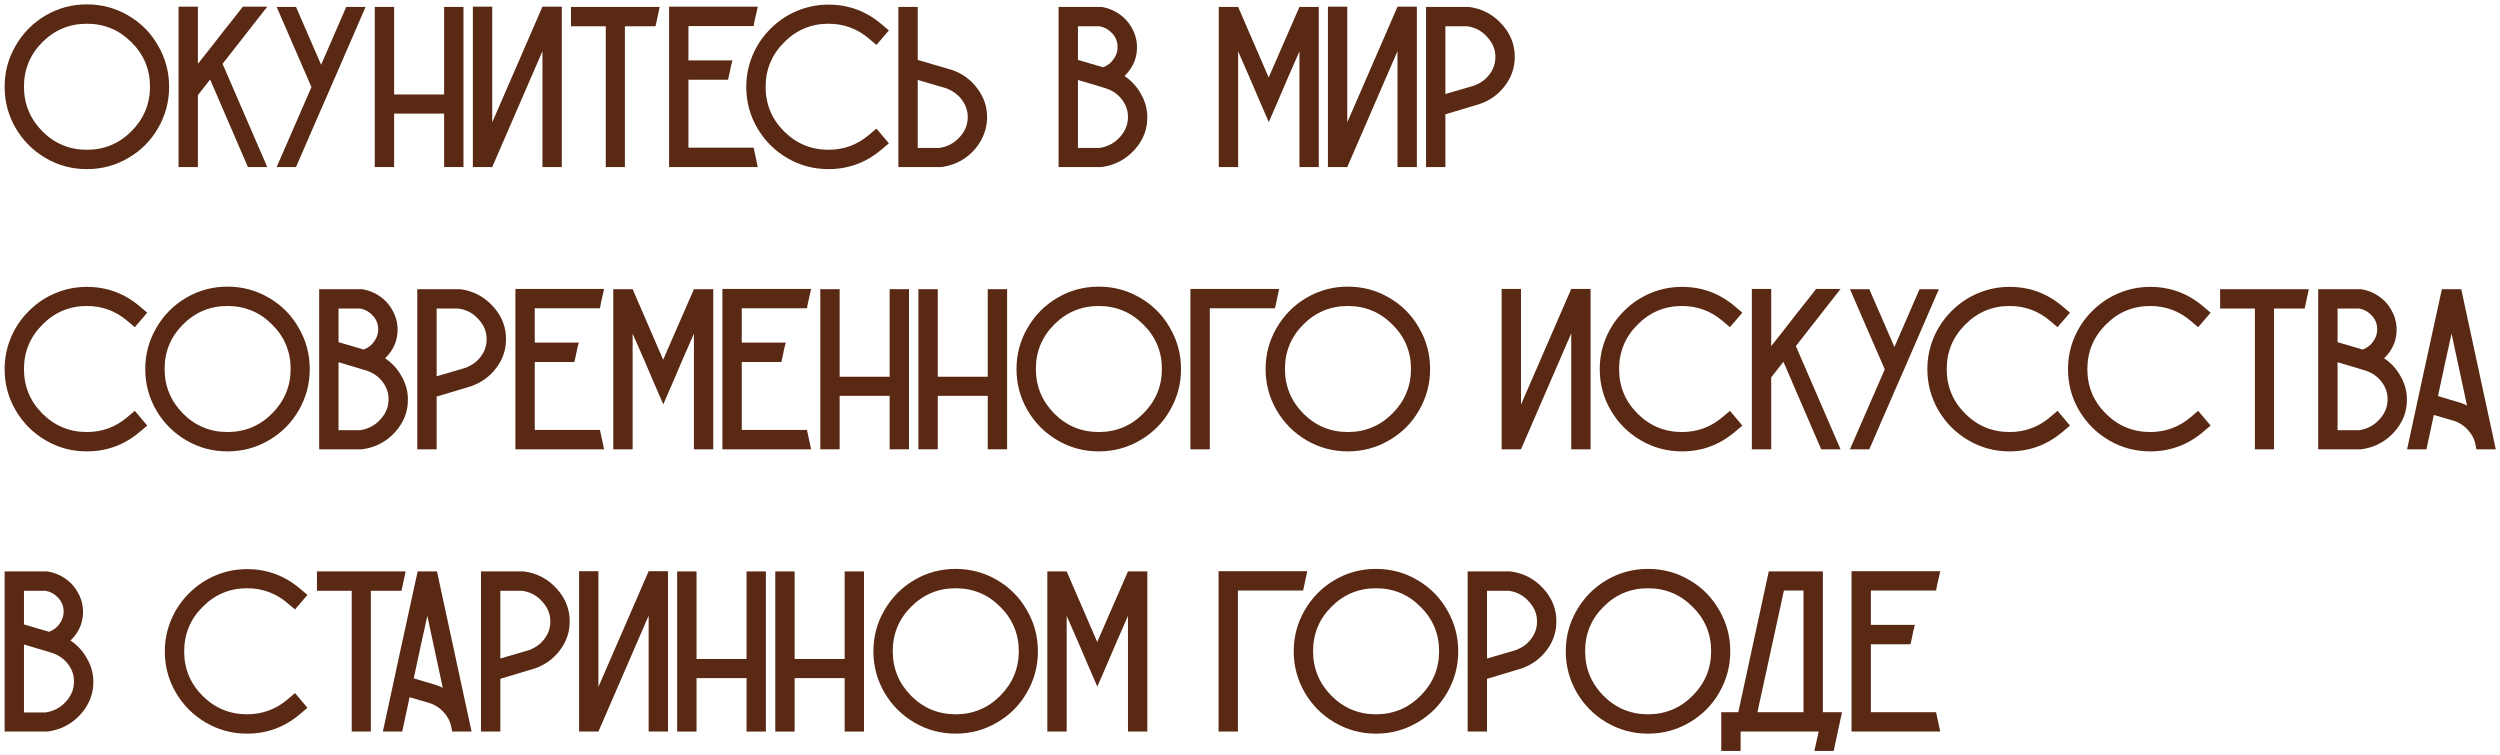 <?xml version="1.0" encoding="UTF-8"?> <svg xmlns="http://www.w3.org/2000/svg" width="434" height="131" viewBox="0 0 434 131" fill="none"><path d="M27.441 7.92C28.721 10.106 29.361 12.493 29.361 15.08C29.361 17.64 28.721 20.026 27.441 22.24C26.187 24.426 24.454 26.16 22.241 27.44C20.054 28.72 17.667 29.36 15.081 29.36C12.494 29.36 10.107 28.72 7.921 27.44C5.734 26.16 4.001 24.426 2.721 22.24C1.441 20.026 0.801 17.64 0.801 15.08C0.801 12.493 1.441 10.106 2.721 7.92C4.001 5.706 5.734 3.96 7.921 2.68C10.107 1.4 12.494 0.76 15.081 0.76C17.667 0.76 20.054 1.4 22.241 2.68C24.454 3.96 26.187 5.706 27.441 7.92ZM22.801 22.8C24.961 20.64 26.041 18.053 26.041 15.04C26.041 12.026 24.961 9.453 22.801 7.32C20.667 5.186 18.094 4.12 15.081 4.12C12.067 4.12 9.494 5.186 7.361 7.32C5.227 9.453 4.161 12.026 4.161 15.04C4.161 18.053 5.227 20.64 7.361 22.8C9.494 24.933 12.067 26 15.081 26C18.094 26 20.667 24.933 22.801 22.8Z" fill="#5A2914"></path><path d="M46.396 1.16C44.236 3.933 41.649 7.24 38.636 11.08L46.396 29H43.036L36.476 13.8L34.356 16.52V29H30.996V1.16H34.356V11.08C34.836 10.493 35.343 9.853 35.876 9.16C36.436 8.44 36.969 7.76 37.476 7.12C37.983 6.453 38.489 5.8 38.996 5.16C39.503 4.52 40.036 3.853 40.596 3.16C41.156 2.44 41.676 1.773 42.156 1.16H46.396Z" fill="#5A2914"></path><path d="M60.107 1.2H63.467L57.427 15.12L55.747 18.96L51.387 29H48.027L54.067 15.12L48.027 1.2H51.387L55.747 11.24L60.107 1.2Z" fill="#5A2914"></path><path d="M77.099 1.2H80.459V29H77.099V19.72H68.419V29H65.059V1.2H68.419V16.4H77.099V1.2Z" fill="#5A2914"></path><path d="M94.17 1.16H97.53V29H94.17V8.88L85.45 29H82.09V1.16H85.45V21.24L94.17 1.16Z" fill="#5A2914"></path><path d="M99.121 1.2H114.521C114.441 1.573 114.321 2.133 114.161 2.88C114.001 3.626 113.881 4.186 113.801 4.56H108.481V29H105.161V4.56H99.121V1.2Z" fill="#5A2914"></path><path d="M130.832 25.64C130.912 26.013 131.032 26.573 131.192 27.32C131.352 28.066 131.472 28.626 131.552 29H116.152V1.16H131.552C131.472 1.48 131.392 1.84 131.312 2.24C131.232 2.64 131.139 3.04 131.032 3.44C130.952 3.84 130.886 4.2 130.832 4.52H119.512V10.48H127.152C127.072 10.8 126.979 11.16 126.872 11.56C126.792 11.96 126.712 12.36 126.632 12.76C126.552 13.16 126.472 13.52 126.392 13.84H119.512V25.64H130.832Z" fill="#5A2914"></path><path d="M153.031 25.96C150.364 28.226 147.297 29.36 143.831 29.36C141.244 29.36 138.857 28.72 136.671 27.44C134.484 26.16 132.751 24.426 131.471 22.24C130.191 20.053 129.551 17.666 129.551 15.08C129.551 13.186 129.911 11.373 130.631 9.64C131.351 7.906 132.391 6.36 133.751 5C135.111 3.64 136.657 2.6 138.391 1.88C140.124 1.16 141.937 0.8 143.831 0.8C147.297 0.8 150.364 1.933 153.031 4.2L154.311 5.28L152.151 7.8L150.871 6.72C148.844 4.986 146.497 4.12 143.831 4.12C140.817 4.12 138.244 5.2 136.111 7.36C133.977 9.493 132.911 12.066 132.911 15.08C132.911 18.093 133.977 20.666 136.111 22.8C138.244 24.933 140.817 26 143.831 26C146.497 26 148.844 25.133 150.871 23.4L152.151 22.32L154.311 24.88L153.031 25.96Z" fill="#5A2914"></path><path d="M171.357 20.2C171.384 21.613 171.05 22.973 170.357 24.28C169.664 25.56 168.704 26.626 167.477 27.48C166.25 28.306 164.89 28.813 163.397 29H155.957V1.2H159.317V10.4L165.317 12.16C167.077 12.773 168.517 13.826 169.637 15.32C170.757 16.786 171.33 18.413 171.357 20.2ZM167.997 20.24C167.997 19.546 167.837 18.866 167.517 18.2C167.197 17.533 166.757 16.96 166.197 16.48C165.637 15.973 164.984 15.586 164.237 15.32L159.317 13.88V25.68H163.077C164.49 25.466 165.664 24.84 166.597 23.8C167.557 22.76 168.024 21.573 167.997 20.24Z" fill="#5A2914"></path><path d="M195.21 13.2C196.41 14 197.356 15.026 198.05 16.28C198.77 17.506 199.143 18.813 199.17 20.2C199.223 22.386 198.476 24.333 196.93 26.04C195.383 27.72 193.476 28.706 191.21 29H183.77V1.2H191.25C192.343 1.386 193.343 1.786 194.25 2.4C195.156 3.013 195.876 3.786 196.41 4.72C196.97 5.653 197.29 6.653 197.37 7.72C197.503 9.853 196.783 11.68 195.21 13.2ZM187.13 4.56V10.4L191.49 11.68C192.29 11.386 192.916 10.893 193.37 10.2C193.85 9.506 194.063 8.76 194.01 7.96C193.956 7.106 193.636 6.373 193.05 5.76C192.463 5.12 191.743 4.72 190.89 4.56H187.13ZM190.89 25.68C192.303 25.466 193.476 24.84 194.41 23.8C195.37 22.76 195.836 21.573 195.81 20.24C195.81 19.173 195.463 18.186 194.77 17.28C194.076 16.373 193.17 15.733 192.05 15.36L191.41 15.16L187.13 13.88V25.68H190.89Z" fill="#5A2914"></path><path d="M225.582 1.2H228.942V29H225.582V8.92L223.622 13.4L221.942 17.32L220.262 21.2L218.582 17.32L216.902 13.4L214.942 8.92V29H211.582V1.2H214.942L220.222 13.4L220.262 13.48V13.4L225.582 1.2Z" fill="#5A2914"></path><path d="M242.607 1.16H245.967V29H242.607V8.88L233.887 29H230.527V1.16H233.887V21.24L242.607 1.16Z" fill="#5A2914"></path><path d="M254.999 1.2C257.265 1.493 259.172 2.493 260.719 4.2C262.265 5.906 263.012 7.853 262.959 10.04C262.932 11.826 262.359 13.453 261.239 14.92C260.119 16.386 258.679 17.426 256.919 18.04L250.919 19.84V29H247.559V1.2H254.999ZM255.839 14.88C256.585 14.613 257.239 14.24 257.799 13.76C258.359 13.253 258.799 12.68 259.119 12.04C259.439 11.373 259.599 10.68 259.599 9.96C259.625 8.653 259.159 7.48 258.199 6.44C257.265 5.373 256.092 4.746 254.679 4.56H250.919V16.32L255.839 14.88Z" fill="#5A2914"></path><path d="M24.281 74.96C21.614 77.226 18.547 78.36 15.081 78.36C12.494 78.36 10.107 77.72 7.921 76.44C5.734 75.16 4.001 73.426 2.721 71.24C1.441 69.053 0.801 66.666 0.801 64.08C0.801 62.186 1.161 60.373 1.881 58.64C2.601 56.906 3.641 55.36 5.001 54C6.361 52.64 7.907 51.6 9.641 50.88C11.374 50.16 13.187 49.8 15.081 49.8C18.547 49.8 21.614 50.933 24.281 53.2L25.561 54.28L23.401 56.8L22.121 55.72C20.094 53.986 17.747 53.12 15.081 53.12C12.067 53.12 9.494 54.2 7.361 56.36C5.227 58.493 4.161 61.066 4.161 64.08C4.161 67.093 5.227 69.666 7.361 71.8C9.494 73.933 12.067 75 15.081 75C17.747 75 20.094 74.133 22.121 72.4L23.401 71.32L25.561 73.88L24.281 74.96Z" fill="#5A2914"></path><path d="M51.855 56.92C53.135 59.106 53.775 61.493 53.775 64.08C53.775 66.64 53.135 69.026 51.855 71.24C50.602 73.426 48.868 75.16 46.655 76.44C44.468 77.72 42.081 78.36 39.495 78.36C36.908 78.36 34.522 77.72 32.335 76.44C30.148 75.16 28.415 73.426 27.135 71.24C25.855 69.026 25.215 66.64 25.215 64.08C25.215 61.493 25.855 59.106 27.135 56.92C28.415 54.706 30.148 52.96 32.335 51.68C34.522 50.4 36.908 49.76 39.495 49.76C42.081 49.76 44.468 50.4 46.655 51.68C48.868 52.96 50.602 54.706 51.855 56.92ZM47.215 71.8C49.375 69.64 50.455 67.053 50.455 64.04C50.455 61.026 49.375 58.453 47.215 56.32C45.081 54.186 42.508 53.12 39.495 53.12C36.481 53.12 33.908 54.186 31.775 56.32C29.642 58.453 28.575 61.026 28.575 64.04C28.575 67.053 29.642 69.64 31.775 71.8C33.908 73.933 36.481 75 39.495 75C42.508 75 45.081 73.933 47.215 71.8Z" fill="#5A2914"></path><path d="M66.85 62.2C68.05 63 68.997 64.026 69.69 65.28C70.41 66.506 70.784 67.813 70.81 69.2C70.864 71.386 70.117 73.333 68.57 75.04C67.023 76.72 65.117 77.706 62.85 78H55.41V50.2H62.89C63.983 50.386 64.984 50.786 65.89 51.4C66.797 52.013 67.517 52.786 68.05 53.72C68.61 54.653 68.93 55.653 69.01 56.72C69.144 58.853 68.424 60.68 66.85 62.2ZM58.77 53.56V59.4L63.13 60.68C63.93 60.386 64.557 59.893 65.01 59.2C65.49 58.506 65.704 57.76 65.65 56.96C65.597 56.106 65.277 55.373 64.69 54.76C64.103 54.12 63.383 53.72 62.53 53.56H58.77ZM62.53 74.68C63.944 74.466 65.117 73.84 66.05 72.8C67.01 71.76 67.477 70.573 67.45 69.24C67.45 68.173 67.103 67.186 66.41 66.28C65.717 65.373 64.81 64.733 63.69 64.36L63.05 64.16L58.77 62.88V74.68H62.53Z" fill="#5A2914"></path><path d="M79.881 50.2C82.148 50.493 84.055 51.493 85.601 53.2C87.148 54.906 87.895 56.853 87.841 59.04C87.815 60.826 87.241 62.453 86.121 63.92C85.001 65.386 83.561 66.426 81.801 67.04L75.801 68.84V78H72.441V50.2H79.881ZM80.721 63.88C81.468 63.613 82.121 63.24 82.681 62.76C83.241 62.253 83.681 61.68 84.001 61.04C84.321 60.373 84.481 59.68 84.481 58.96C84.508 57.653 84.041 56.48 83.081 55.44C82.148 54.373 80.975 53.746 79.561 53.56H75.801V65.32L80.721 63.88Z" fill="#5A2914"></path><path d="M104.153 74.64C104.233 75.013 104.353 75.573 104.513 76.32C104.673 77.066 104.793 77.626 104.873 78H89.473V50.16H104.873C104.793 50.48 104.713 50.84 104.633 51.24C104.553 51.64 104.459 52.04 104.353 52.44C104.273 52.84 104.206 53.2 104.153 53.52H92.833V59.48H100.473C100.393 59.8 100.299 60.16 100.193 60.56C100.113 60.96 100.033 61.36 99.953 61.76C99.873 62.16 99.793 62.52 99.713 62.84H92.833V74.64H104.153Z" fill="#5A2914"></path><path d="M120.465 50.2H123.825V78H120.465V57.92L118.505 62.4L116.825 66.32L115.145 70.2L113.465 66.32L111.785 62.4L109.825 57.92V78H106.465V50.2H109.825L115.105 62.4L115.145 62.48V62.4L120.465 50.2Z" fill="#5A2914"></path><path d="M140.09 74.64C140.17 75.013 140.29 75.573 140.45 76.32C140.61 77.066 140.73 77.626 140.81 78H125.41V50.16H140.81C140.73 50.48 140.65 50.84 140.57 51.24C140.49 51.64 140.397 52.04 140.29 52.44C140.21 52.84 140.143 53.2 140.09 53.52H128.77V59.48H136.41C136.33 59.8 136.237 60.16 136.13 60.56C136.05 60.96 135.97 61.36 135.89 61.76C135.81 62.16 135.73 62.52 135.65 62.84H128.77V74.64H140.09Z" fill="#5A2914"></path><path d="M154.442 50.2H157.802V78H154.442V68.72H145.762V78H142.402V50.2H145.762V65.4H154.442V50.2Z" fill="#5A2914"></path><path d="M171.474 50.2H174.834V78H171.474V68.72H162.794V78H159.434V50.2H162.794V65.4H171.474V50.2Z" fill="#5A2914"></path><path d="M203.105 56.92C204.385 59.106 205.025 61.493 205.025 64.08C205.025 66.64 204.385 69.026 203.105 71.24C201.852 73.426 200.118 75.16 197.905 76.44C195.718 77.72 193.332 78.36 190.745 78.36C188.158 78.36 185.772 77.72 183.585 76.44C181.398 75.16 179.665 73.426 178.385 71.24C177.105 69.026 176.465 66.64 176.465 64.08C176.465 61.493 177.105 59.106 178.385 56.92C179.665 54.706 181.398 52.96 183.585 51.68C185.772 50.4 188.158 49.76 190.745 49.76C193.332 49.76 195.718 50.4 197.905 51.68C200.118 52.96 201.852 54.706 203.105 56.92ZM198.465 71.8C200.625 69.64 201.705 67.053 201.705 64.04C201.705 61.026 200.625 58.453 198.465 56.32C196.332 54.186 193.758 53.12 190.745 53.12C187.732 53.12 185.158 54.186 183.025 56.32C180.892 58.453 179.825 61.026 179.825 64.04C179.825 67.053 180.892 69.64 183.025 71.8C185.158 73.933 187.732 75 190.745 75C193.758 75 196.332 73.933 198.465 71.8Z" fill="#5A2914"></path><path d="M206.66 50.16H222.06C221.98 50.533 221.86 51.093 221.7 51.84C221.54 52.586 221.42 53.146 221.34 53.52H210.02V78H206.66V50.16Z" fill="#5A2914"></path><path d="M246.347 56.92C247.627 59.106 248.267 61.493 248.267 64.08C248.267 66.64 247.627 69.026 246.347 71.24C245.094 73.426 243.36 75.16 241.147 76.44C238.96 77.72 236.574 78.36 233.987 78.36C231.4 78.36 229.014 77.72 226.827 76.44C224.64 75.16 222.907 73.426 221.627 71.24C220.347 69.026 219.707 66.64 219.707 64.08C219.707 61.493 220.347 59.106 221.627 56.92C222.907 54.706 224.64 52.96 226.827 51.68C229.014 50.4 231.4 49.76 233.987 49.76C236.574 49.76 238.96 50.4 241.147 51.68C243.36 52.96 245.094 54.706 246.347 56.92ZM241.707 71.8C243.867 69.64 244.947 67.053 244.947 64.04C244.947 61.026 243.867 58.453 241.707 56.32C239.574 54.186 237 53.12 233.987 53.12C230.974 53.12 228.4 54.186 226.267 56.32C224.134 58.453 223.067 61.026 223.067 64.04C223.067 67.053 224.134 69.64 226.267 71.8C228.4 73.933 230.974 75 233.987 75C237 75 239.574 73.933 241.707 71.8Z" fill="#5A2914"></path><path d="M272.764 50.16H276.124V78H272.764V57.88L264.044 78H260.684V50.16H264.044V70.24L272.764 50.16Z" fill="#5A2914"></path><path d="M301.195 74.96C298.528 77.226 295.462 78.36 291.995 78.36C289.408 78.36 287.022 77.72 284.835 76.44C282.648 75.16 280.915 73.426 279.635 71.24C278.355 69.053 277.715 66.666 277.715 64.08C277.715 62.186 278.075 60.373 278.795 58.64C279.515 56.906 280.555 55.36 281.915 54C283.275 52.64 284.822 51.6 286.555 50.88C288.288 50.16 290.102 49.8 291.995 49.8C295.462 49.8 298.528 50.933 301.195 53.2L302.475 54.28L300.315 56.8L299.035 55.72C297.008 53.986 294.662 53.12 291.995 53.12C288.982 53.12 286.408 54.2 284.275 56.36C282.142 58.493 281.075 61.066 281.075 64.08C281.075 67.093 282.142 69.666 284.275 71.8C286.408 73.933 288.982 75 291.995 75C294.662 75 297.008 74.133 299.035 72.4L300.315 71.32L302.475 73.88L301.195 74.96Z" fill="#5A2914"></path><path d="M319.521 50.16C317.361 52.933 314.774 56.24 311.761 60.08L319.521 78H316.161L309.601 62.8L307.481 65.52V78H304.121V50.16H307.481V60.08C307.961 59.493 308.468 58.853 309.001 58.16C309.561 57.44 310.094 56.76 310.601 56.12C311.108 55.453 311.614 54.8 312.121 54.16C312.628 53.52 313.161 52.853 313.721 52.16C314.281 51.44 314.801 50.773 315.281 50.16H319.521Z" fill="#5A2914"></path><path d="M333.232 50.2H336.592L330.552 64.12L328.872 67.96L324.512 78H321.152L327.192 64.12L321.152 50.2H324.512L328.872 60.24L333.232 50.2Z" fill="#5A2914"></path><path d="M358.07 74.96C355.403 77.226 352.337 78.36 348.87 78.36C346.283 78.36 343.897 77.72 341.71 76.44C339.523 75.16 337.79 73.426 336.51 71.24C335.23 69.053 334.59 66.666 334.59 64.08C334.59 62.186 334.95 60.373 335.67 58.64C336.39 56.906 337.43 55.36 338.79 54C340.15 52.64 341.697 51.6 343.43 50.88C345.163 50.16 346.977 49.8 348.87 49.8C352.337 49.8 355.403 50.933 358.07 53.2L359.35 54.28L357.19 56.8L355.91 55.72C353.883 53.986 351.537 53.12 348.87 53.12C345.857 53.12 343.283 54.2 341.15 56.36C339.017 58.493 337.95 61.066 337.95 64.08C337.95 67.093 339.017 69.666 341.15 71.8C343.283 73.933 345.857 75 348.87 75C351.537 75 353.883 74.133 355.91 72.4L357.19 71.32L359.35 73.88L358.07 74.96Z" fill="#5A2914"></path><path d="M382.484 74.96C379.817 77.226 376.751 78.36 373.284 78.36C370.697 78.36 368.311 77.72 366.124 76.44C363.937 75.16 362.204 73.426 360.924 71.24C359.644 69.053 359.004 66.666 359.004 64.08C359.004 62.186 359.364 60.373 360.084 58.64C360.804 56.906 361.844 55.36 363.204 54C364.564 52.64 366.111 51.6 367.844 50.88C369.577 50.16 371.391 49.8 373.284 49.8C376.751 49.8 379.817 50.933 382.484 53.2L383.764 54.28L381.604 56.8L380.324 55.72C378.297 53.986 375.951 53.12 373.284 53.12C370.271 53.12 367.697 54.2 365.564 56.36C363.431 58.493 362.364 61.066 362.364 64.08C362.364 67.093 363.431 69.666 365.564 71.8C367.697 73.933 370.271 75 373.284 75C375.951 75 378.297 74.133 380.324 72.4L381.604 71.32L383.764 73.88L382.484 74.96Z" fill="#5A2914"></path><path d="M385.41 50.2H400.81C400.73 50.573 400.61 51.133 400.45 51.88C400.29 52.626 400.17 53.186 400.09 53.56H394.77V78H391.45V53.56H385.41V50.2Z" fill="#5A2914"></path><path d="M413.881 62.2C415.081 63 416.028 64.026 416.721 65.28C417.441 66.506 417.815 67.813 417.841 69.2C417.895 71.386 417.148 73.333 415.601 75.04C414.055 76.72 412.148 77.706 409.881 78H402.441V50.2H409.921C411.015 50.386 412.015 50.786 412.921 51.4C413.828 52.013 414.548 52.786 415.081 53.72C415.641 54.653 415.961 55.653 416.041 56.72C416.175 58.853 415.455 60.68 413.881 62.2ZM405.801 53.56V59.4L410.161 60.68C410.961 60.386 411.588 59.893 412.041 59.2C412.521 58.506 412.735 57.76 412.681 56.96C412.628 56.106 412.308 55.373 411.721 54.76C411.135 54.12 410.415 53.72 409.561 53.56H405.801ZM409.561 74.68C410.975 74.466 412.148 73.84 413.081 72.8C414.041 71.76 414.508 70.573 414.481 69.24C414.481 68.173 414.135 67.186 413.441 66.28C412.748 65.373 411.841 64.733 410.721 64.36L410.081 64.16L405.801 62.88V74.68H409.561Z" fill="#5A2914"></path><path d="M427.271 50.2C427.938 53.293 428.938 57.933 430.271 64.12C431.604 70.28 432.604 74.906 433.271 78H429.911L429.711 77C429.498 76.12 429.071 75.333 428.431 74.64C427.791 73.92 427.004 73.4 426.071 73.08L422.511 72.04L421.231 78H417.871C418.538 74.906 419.538 70.28 420.871 64.12C422.231 57.933 423.244 53.293 423.911 50.2H427.271ZM427.111 69.92C427.511 70.053 427.898 70.213 428.271 70.4L425.591 57.92C425.324 59.12 424.924 60.933 424.391 63.36C423.884 65.76 423.498 67.56 423.231 68.76L427.111 69.92Z" fill="#5A2914"></path><path d="M12.241 111.2C13.441 112 14.387 113.026 15.081 114.28C15.801 115.506 16.174 116.813 16.201 118.2C16.254 120.386 15.507 122.333 13.961 124.04C12.414 125.72 10.507 126.706 8.241 127H0.801V99.2H8.281C9.374 99.386 10.374 99.786 11.281 100.4C12.187 101.013 12.907 101.786 13.441 102.72C14.001 103.653 14.321 104.653 14.401 105.72C14.534 107.853 13.814 109.68 12.241 111.2ZM4.161 102.56V108.4L8.521 109.68C9.321 109.386 9.947 108.893 10.401 108.2C10.881 107.506 11.094 106.76 11.041 105.96C10.987 105.106 10.667 104.373 10.081 103.76C9.494 103.12 8.774 102.72 7.921 102.56H4.161ZM7.921 123.68C9.334 123.466 10.507 122.84 11.441 121.8C12.401 120.76 12.867 119.573 12.841 118.24C12.841 117.173 12.494 116.186 11.801 115.28C11.107 114.373 10.201 113.733 9.081 113.36L8.441 113.16L4.161 111.88V123.68H7.921Z" fill="#5A2914"></path><path d="M52.093 123.96C49.427 126.226 46.36 127.36 42.893 127.36C40.307 127.36 37.92 126.72 35.733 125.44C33.547 124.16 31.813 122.426 30.533 120.24C29.253 118.053 28.613 115.666 28.613 113.08C28.613 111.186 28.973 109.373 29.693 107.64C30.413 105.906 31.453 104.36 32.813 103C34.173 101.64 35.72 100.6 37.453 99.88C39.187 99.16 41 98.8 42.893 98.8C46.36 98.8 49.427 99.933 52.093 102.2L53.373 103.28L51.213 105.8L49.933 104.72C47.907 102.986 45.56 102.12 42.893 102.12C39.88 102.12 37.307 103.2 35.173 105.36C33.04 107.493 31.973 110.066 31.973 113.08C31.973 116.093 33.04 118.666 35.173 120.8C37.307 122.933 39.88 124 42.893 124C45.56 124 47.907 123.133 49.933 121.4L51.213 120.32L53.373 122.88L52.093 123.96Z" fill="#5A2914"></path><path d="M55.02 99.2H70.419C70.34 99.573 70.219 100.133 70.059 100.88C69.9 101.626 69.779 102.186 69.7 102.56H64.379V127H61.059V102.56H55.02V99.2Z" fill="#5A2914"></path><path d="M75.865 99.2C76.531 102.293 77.531 106.933 78.865 113.12C80.198 119.28 81.198 123.906 81.865 127H78.505L78.305 126C78.091 125.12 77.665 124.333 77.025 123.64C76.385 122.92 75.598 122.4 74.665 122.08L71.105 121.04L69.825 127H66.465C67.132 123.906 68.132 119.28 69.465 113.12C70.825 106.933 71.838 102.293 72.505 99.2H75.865ZM75.705 118.92C76.105 119.053 76.492 119.213 76.865 119.4L74.185 106.92C73.918 108.12 73.518 109.933 72.985 112.36C72.478 114.76 72.091 116.56 71.825 117.76L75.705 118.92Z" fill="#5A2914"></path><path d="M90.936 99.2C93.203 99.493 95.109 100.493 96.656 102.2C98.203 103.906 98.949 105.853 98.896 108.04C98.869 109.826 98.296 111.453 97.176 112.92C96.056 114.386 94.616 115.426 92.856 116.04L86.856 117.84V127H83.496V99.2H90.936ZM91.776 112.88C92.523 112.613 93.176 112.24 93.736 111.76C94.296 111.253 94.736 110.68 95.056 110.04C95.376 109.373 95.536 108.68 95.536 107.96C95.563 106.653 95.096 105.48 94.136 104.44C93.203 103.373 92.029 102.746 90.616 102.56H86.856V114.32L91.776 112.88Z" fill="#5A2914"></path><path d="M112.607 99.16H115.967V127H112.607V106.88L103.887 127H100.527V99.16H103.887V119.24L112.607 99.16Z" fill="#5A2914"></path><path d="M129.599 99.2H132.959V127H129.599V117.72H120.919V127H117.559V99.2H120.919V114.4H129.599V99.2Z" fill="#5A2914"></path><path d="M146.63 99.2H149.99V127H146.63V117.72H137.95V127H134.59V99.2H137.95V114.4H146.63V99.2Z" fill="#5A2914"></path><path d="M178.261 105.92C179.541 108.106 180.181 110.493 180.181 113.08C180.181 115.64 179.541 118.026 178.261 120.24C177.008 122.426 175.274 124.16 173.061 125.44C170.874 126.72 168.488 127.36 165.901 127.36C163.314 127.36 160.928 126.72 158.741 125.44C156.554 124.16 154.821 122.426 153.541 120.24C152.261 118.026 151.621 115.64 151.621 113.08C151.621 110.493 152.261 108.106 153.541 105.92C154.821 103.706 156.554 101.96 158.741 100.68C160.928 99.4 163.314 98.76 165.901 98.76C168.488 98.76 170.874 99.4 173.061 100.68C175.274 101.96 177.008 103.706 178.261 105.92ZM173.621 120.8C175.781 118.64 176.861 116.053 176.861 113.04C176.861 110.026 175.781 107.453 173.621 105.32C171.488 103.186 168.914 102.12 165.901 102.12C162.888 102.12 160.314 103.186 158.181 105.32C156.048 107.453 154.981 110.026 154.981 113.04C154.981 116.053 156.048 118.64 158.181 120.8C160.314 122.933 162.888 124 165.901 124C168.914 124 171.488 122.933 173.621 120.8Z" fill="#5A2914"></path><path d="M195.816 99.2H199.176V127H195.816V106.92L193.856 111.4L192.176 115.32L190.496 119.2L188.816 115.32L187.136 111.4L185.176 106.92V127H181.816V99.2H185.176L190.456 111.4L190.496 111.48V111.4L195.816 99.2Z" fill="#5A2914"></path><path d="M211.543 99.16H226.943C226.863 99.533 226.743 100.093 226.583 100.84C226.423 101.586 226.303 102.146 226.223 102.52H214.903V127H211.543V99.16Z" fill="#5A2914"></path><path d="M251.23 105.92C252.51 108.106 253.15 110.493 253.15 113.08C253.15 115.64 252.51 118.026 251.23 120.24C249.977 122.426 248.243 124.16 246.03 125.44C243.843 126.72 241.457 127.36 238.87 127.36C236.283 127.36 233.897 126.72 231.71 125.44C229.523 124.16 227.79 122.426 226.51 120.24C225.23 118.026 224.59 115.64 224.59 113.08C224.59 110.493 225.23 108.106 226.51 105.92C227.79 103.706 229.523 101.96 231.71 100.68C233.897 99.4 236.283 98.76 238.87 98.76C241.457 98.76 243.843 99.4 246.03 100.68C248.243 101.96 249.977 103.706 251.23 105.92ZM246.59 120.8C248.75 118.64 249.83 116.053 249.83 113.04C249.83 110.026 248.75 107.453 246.59 105.32C244.457 103.186 241.883 102.12 238.87 102.12C235.857 102.12 233.283 103.186 231.15 105.32C229.017 107.453 227.95 110.026 227.95 113.04C227.95 116.053 229.017 118.64 231.15 120.8C233.283 122.933 235.857 124 238.87 124C241.883 124 244.457 122.933 246.59 120.8Z" fill="#5A2914"></path><path d="M262.225 99.2C264.492 99.493 266.398 100.493 267.945 102.2C269.492 103.906 270.238 105.853 270.185 108.04C270.158 109.826 269.585 111.453 268.465 112.92C267.345 114.386 265.905 115.426 264.145 116.04L258.145 117.84V127H254.785V99.2H262.225ZM263.065 112.88C263.812 112.613 264.465 112.24 265.025 111.76C265.585 111.253 266.025 110.68 266.345 110.04C266.665 109.373 266.825 108.68 266.825 107.96C266.852 106.653 266.385 105.48 265.425 104.44C264.492 103.373 263.318 102.746 261.905 102.56H258.145V114.32L263.065 112.88Z" fill="#5A2914"></path><path d="M298.456 105.92C299.736 108.106 300.376 110.493 300.376 113.08C300.376 115.64 299.736 118.026 298.456 120.24C297.203 122.426 295.47 124.16 293.256 125.44C291.07 126.72 288.683 127.36 286.096 127.36C283.51 127.36 281.123 126.72 278.936 125.44C276.75 124.16 275.016 122.426 273.736 120.24C272.456 118.026 271.816 115.64 271.816 113.08C271.816 110.493 272.456 108.106 273.736 105.92C275.016 103.706 276.75 101.96 278.936 100.68C281.123 99.4 283.51 98.76 286.096 98.76C288.683 98.76 291.07 99.4 293.256 100.68C295.47 101.96 297.203 103.706 298.456 105.92ZM293.816 120.8C295.976 118.64 297.056 116.053 297.056 113.04C297.056 110.026 295.976 107.453 293.816 105.32C291.683 103.186 289.11 102.12 286.096 102.12C283.083 102.12 280.51 103.186 278.376 105.32C276.243 107.453 275.176 110.026 275.176 113.04C275.176 116.053 276.243 118.64 278.376 120.8C280.51 122.933 283.083 124 286.096 124C289.11 124 291.683 122.933 293.816 120.8Z" fill="#5A2914"></path><path d="M316.449 123.64H319.769C319.609 124.386 319.369 125.506 319.049 127C318.729 128.493 318.489 129.613 318.329 130.36H314.969L315.729 127H302.169V130.36H298.809V123.64H301.769L307.049 99.24L307.089 99.2H316.449V123.64ZM305.089 123.64H313.089V102.52H309.689L305.089 123.64Z" fill="#5A2914"></path><path d="M336.106 123.64C336.186 124.013 336.306 124.573 336.466 125.32C336.626 126.066 336.746 126.626 336.826 127H321.426V99.16H336.826C336.746 99.48 336.666 99.84 336.586 100.24C336.506 100.64 336.412 101.04 336.306 101.44C336.226 101.84 336.159 102.2 336.106 102.52H324.786V108.48H332.426C332.346 108.8 332.252 109.16 332.146 109.56C332.066 109.96 331.986 110.36 331.906 110.76C331.826 111.16 331.746 111.52 331.666 111.84H324.786V123.64H336.106Z" fill="#5A2914"></path></svg> 